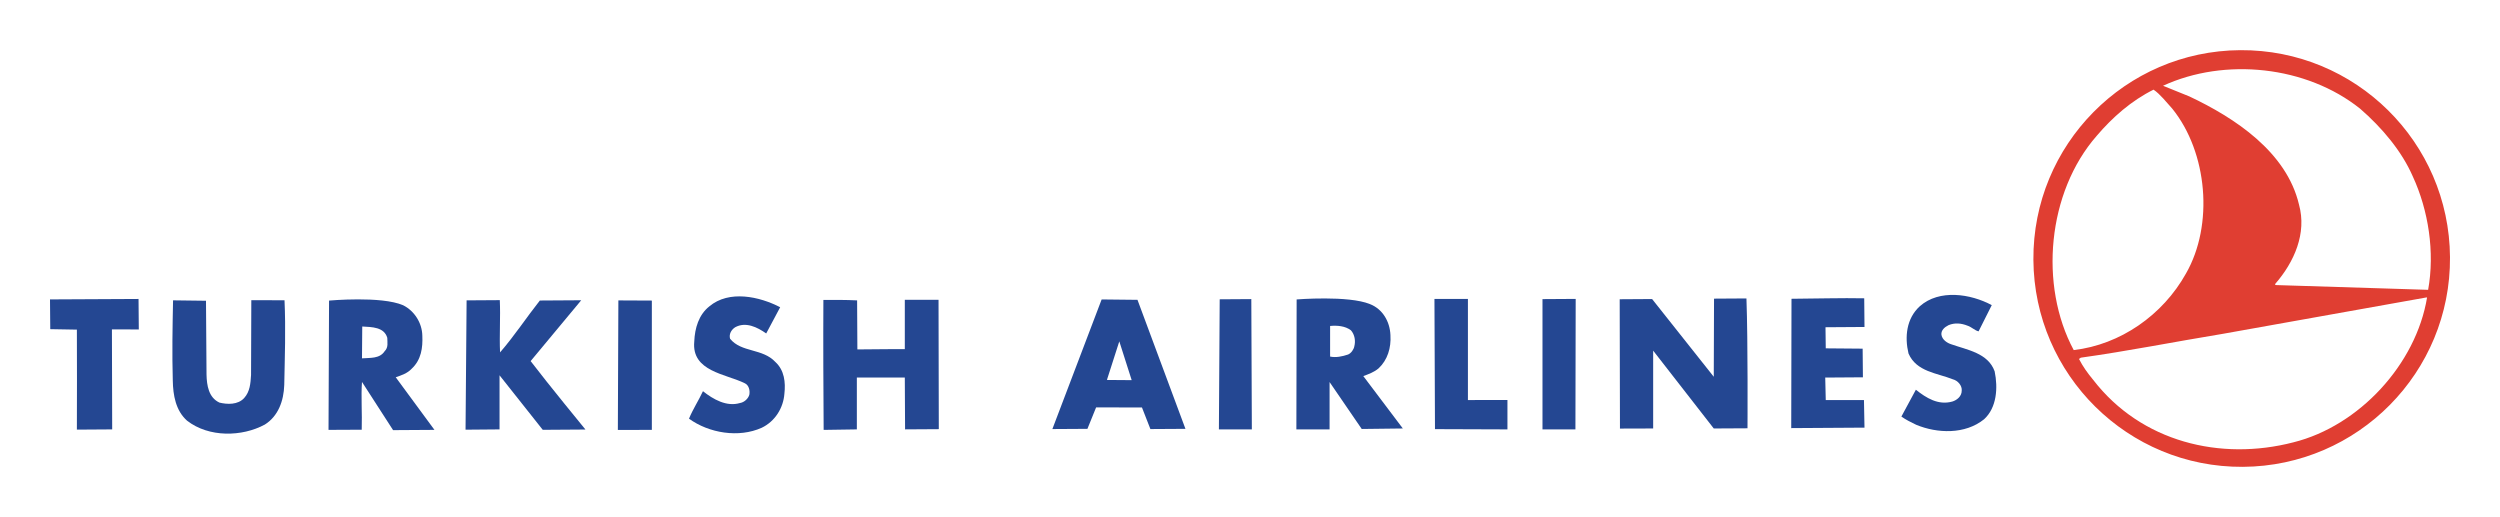 <?xml version="1.0" encoding="UTF-8" standalone="no"?>
<!-- Created with Inkscape (http://www.inkscape.org/) -->
<svg
   xmlns:svg="http://www.w3.org/2000/svg"
   xmlns="http://www.w3.org/2000/svg"
   version="1.0"
   width="885.827"
   height="183.189"
   id="svg19670">
  <defs
     id="defs19672"><clipPath
   id="clp94">
<path
   d="M 163.51,61.19 L 254.59,61.19 L 254.59,77.003 L 163.51,77.003 L 163.51,61.19 z "
   id="path2682" />

</clipPath>
<clipPath
   id="clp64">
<path
   d="M 42.94,61.16 L 134.1,61.16 L 134.1,75.032 L 42.94,75.032 L 42.94,61.16 z "
   id="path2192" />

</clipPath>
<clipPath
   id="clp65">
<path
   d="M 42.94,61.16 L 134.1,61.16 L 134.1,75.032 L 42.94,75.032 L 42.94,61.16 z "
   id="path2202" />

</clipPath>

<clipPath
   id="clipPath7843">
<path
   d="M 42.94,61.16 L 134.1,61.16 L 134.1,75.032 L 42.94,75.032 L 42.94,61.16 z "
   id="path7845" />

</clipPath>



<clipPath
   id="clipPath7851">
<path
   d="M 42.94,61.16 L 134.1,61.16 L 134.1,75.032 L 42.94,75.032 L 42.94,61.16 z "
   id="path7853" />

</clipPath>









<clipPath
   id="clipPath8182">
<path
   d="M 163.51,61.19 L 254.59,61.19 L 254.59,77.003 L 163.51,77.003 L 163.51,61.19 z "
   id="path8184" />

</clipPath>





</defs>
  <g
     transform="translate(-42.521,-468.245)"
     id="layer1">
    <g
       transform="translate(17.716,17.772)"
       id="g19771">
      <path
         d="M 42.521,556.563 L 42.614,567.104 L 52.045,567.272 C 52.138,578.784 52.045,590.969 52.045,602.705 L 64.556,602.621 L 64.463,567.189 L 73.986,567.207 L 73.893,556.404 L 42.521,556.563"
         style="font-size:18.173px;font-weight:bold;letter-spacing:-1.792;word-spacing:0;fill:#244792;fill-rule:nonzero;stroke:none;font-family:Arial"
         id="path2652" />
      <path
         d="M 283.503,570.512 C 283.036,568.934 283.877,567.347 285.277,566.441 C 289.012,564.378 293.12,566.385 296.295,568.626 L 301.243,559.336 C 293.961,555.545 283.13,553.136 276.127,559.047 C 272.393,562.006 270.992,566.759 270.805,571.493 C 269.778,582.109 282.009,582.939 288.732,586.282 C 290.132,586.945 290.599,588.747 290.319,590.334 C 289.946,591.688 288.545,593.051 286.958,593.285 C 282.29,594.675 277.528,591.996 273.886,589.083 C 272.299,592.481 270.338,595.423 268.938,598.821 C 276.034,603.966 286.584,605.702 294.707,602.042 C 299.469,599.755 302.364,594.993 302.737,590.026 C 303.204,585.955 302.737,581.67 299.563,578.756 C 294.988,573.827 287.518,575.451 283.503,570.512"
         style="font-size:18.173px;font-weight:bold;letter-spacing:-1.792;word-spacing:0;fill:#244792;fill-rule:nonzero;stroke:none;font-family:Arial"
         id="path2654" />
      <path
         d="M 113.854,556.843 L 113.761,583.35 C 113.574,586.282 113.387,589.223 111.333,591.492 C 109.092,593.985 105.264,593.789 102.557,593.125 C 98.729,591.342 98.075,587.057 97.982,583.22 L 97.795,557.039 L 86.124,556.89 C 85.937,566.376 85.75,575.629 86.031,585.33 C 86.124,590.52 87.058,595.936 91.072,599.521 C 98.822,605.562 110.586,605.264 118.616,600.922 C 123.378,597.962 125.338,592.528 125.525,586.88 C 125.712,576.954 126.085,567.244 125.618,556.862 L 113.854,556.843"
         style="font-size:18.173px;font-weight:bold;letter-spacing:-1.792;word-spacing:0;fill:#244792;fill-rule:nonzero;stroke:none;font-family:Arial"
         id="path2656" />
      <path
         d="M 170.622,581.175 C 174.076,577.991 174.636,573.696 174.45,569.41 C 174.356,564.901 171.649,560.624 167.634,558.626 C 159.884,555.284 141.398,556.983 141.398,556.983 L 141.211,602.79 L 152.975,602.733 C 153.162,597.085 152.695,590.773 153.069,585.805 C 156.71,591.417 160.351,597.038 164.086,602.883 L 178.745,602.79 L 165.02,584.144 C 167.074,583.453 169.128,582.762 170.622,581.175 z M 161.098,574.919 C 159.324,577.636 155.963,577.207 153.069,577.449 L 153.162,566.161 C 156.617,566.367 160.911,566.339 162.032,570.167 C 162.032,571.754 162.499,573.556 161.098,574.919"
         style="font-size:18.173px;font-weight:bold;letter-spacing:-1.792;word-spacing:0;fill:#244792;fill-rule:nonzero;stroke:none;font-family:Arial"
         id="path2658" />
      <path
         d="M 230.751,556.862 L 216.092,556.955 C 211.423,562.856 206.942,569.653 201.993,575.33 C 201.713,569.457 202.18,562.688 201.9,556.824 L 190.136,556.899 L 189.762,602.724 L 201.807,602.621 L 201.807,583.453 L 217.119,602.771 L 232.244,602.668 C 232.244,602.668 218.986,586.506 212.824,578.42 L 230.751,556.862"
         style="font-size:18.173px;font-weight:bold;letter-spacing:-1.792;word-spacing:0;fill:#244792;fill-rule:nonzero;stroke:none;font-family:Arial"
         id="path2660" />
      <path
         d="M 243.729,602.817 C 243.729,602.817 251.852,602.771 255.773,602.79 L 255.773,556.974 L 243.915,556.918 L 243.729,602.817"
         style="font-size:18.173px;font-weight:bold;letter-spacing:-1.792;word-spacing:0;fill:#244792;fill-rule:nonzero;stroke:none;font-family:Arial"
         id="path2662" />
      <path
         d="M 345.406,574.181 C 345.406,574.181 334.389,574.181 328.6,574.284 L 328.507,556.908 C 324.398,556.703 320.57,556.731 316.556,556.759 C 316.462,572.557 316.556,587.906 316.649,602.799 L 328.413,602.621 L 328.413,584.256 L 345.406,584.256 L 345.5,602.612 L 357.451,602.537 L 357.357,556.713 L 345.406,556.703 L 345.406,574.181"
         style="font-size:18.173px;font-weight:bold;letter-spacing:-1.792;word-spacing:0;fill:#244792;fill-rule:nonzero;stroke:none;font-family:Arial"
         id="path2664" />
      <path
         d="M 415.152,556.573 L 397.692,602.5 L 410.11,602.425 L 413.191,594.825 L 429.437,594.853 L 432.425,602.5 L 444.843,602.425 L 427.85,556.713 L 415.152,556.573 z M 417.019,585.105 L 421.408,571.427 L 425.796,585.171 L 417.019,585.105"
         style="font-size:18.173px;font-weight:bold;letter-spacing:-1.792;word-spacing:0;fill:#244792;fill-rule:nonzero;stroke:none;font-family:Arial"
         id="path2666" />
      <path
         d="M 456.981,556.526 L 456.7,602.621 L 468.371,602.621 L 468.185,556.451 L 456.981,556.526"
         style="font-size:18.173px;font-weight:bold;letter-spacing:-1.792;word-spacing:0;fill:#244792;fill-rule:nonzero;stroke:none;font-family:Arial"
         id="path2668" />
      <path
         d="M 731.575,582.062 C 729.241,575.526 721.772,574.452 716.17,572.454 C 714.769,572.006 712.995,570.895 712.715,569.093 C 712.528,567.515 713.835,566.376 715.236,565.685 C 717.477,564.77 719.718,564.984 721.958,565.872 C 723.359,566.31 724.666,567.655 725.88,567.879 L 730.548,558.589 C 723.079,554.574 711.968,552.847 705.059,558.981 C 700.297,563.304 699.643,569.849 701.044,575.713 C 703.845,582.239 711.221,582.64 716.73,584.863 C 718.504,585.301 720.091,587.104 719.904,588.905 C 719.904,590.941 718.13,592.304 716.543,592.761 C 711.595,594.153 707.3,591.473 703.658,588.56 L 698.523,598.075 C 700.11,599.195 701.884,600.081 703.752,600.978 C 711.221,604.087 721.118,604.47 727.84,599.017 C 732.322,594.919 732.789,587.916 731.575,582.062"
         style="font-size:18.173px;font-weight:bold;letter-spacing:-1.792;word-spacing:0;fill:#244792;fill-rule:nonzero;stroke:none;font-family:Arial"
         id="path2670" />
      <path
         d="M 513.281,580.988 C 516.456,578.038 517.763,573.734 517.483,569.224 C 517.296,564.49 514.775,559.989 510.2,558.215 C 502.544,555.097 484.244,556.573 484.244,556.573 L 484.151,602.621 L 495.915,602.621 L 495.915,585.843 L 507.306,602.472 L 521.871,602.295 L 507.866,583.733 C 509.733,583.042 511.694,582.351 513.281,580.988 z M 504.692,573.145 C 504.505,574.275 503.571,575.638 502.451,576.095 C 500.397,576.786 498.156,577.254 496.102,576.814 L 496.102,565.974 C 498.529,565.732 501.424,565.946 503.478,567.506 C 504.878,569.084 505.158,571.334 504.692,573.145"
         style="font-size:18.173px;font-weight:bold;letter-spacing:-1.792;word-spacing:0;fill:#244792;fill-rule:nonzero;stroke:none;font-family:Arial"
         id="path2672" />
      <path
         d="M 544.933,592.22 L 544.933,556.404 L 533.075,556.404 L 533.262,602.528 L 558.938,602.621 L 558.938,592.201 L 544.933,592.22"
         style="font-size:18.173px;font-weight:bold;letter-spacing:-1.792;word-spacing:0;fill:#244792;fill-rule:nonzero;stroke:none;font-family:Arial"
         id="path2674" />
      <path
         d="M 571.356,602.621 L 583.027,602.621 L 583.12,556.385 L 571.356,556.46 L 571.356,602.621"
         style="font-size:18.173px;font-weight:bold;letter-spacing:-1.792;word-spacing:0;fill:#244792;fill-rule:nonzero;stroke:none;font-family:Arial"
         id="path2676" />
      <path
         d="M 632.139,556.292 L 632.045,583.975 L 610.197,556.433 L 598.713,556.507 L 598.806,602.332 L 610.571,602.295 L 610.571,574.714 L 632.045,602.295 L 643.996,602.229 C 643.996,602.229 644.183,571.567 643.623,556.218 L 632.139,556.292"
         style="font-size:18.173px;font-weight:bold;letter-spacing:-1.792;word-spacing:0;fill:#244792;fill-rule:nonzero;stroke:none;font-family:Arial"
         id="path2678" />
      <path
         d="M 659.589,556.339 L 659.495,602.164 L 685.452,601.996 L 685.265,592.221 L 671.727,592.221 L 671.54,584.256 L 684.891,584.163 L 684.798,574.014 L 671.727,573.902 L 671.633,566.423 L 685.452,566.33 L 685.358,556.171 C 677.422,556.003 667.992,556.293 659.589,556.339"
         style="font-size:18.173px;font-weight:bold;letter-spacing:-1.792;word-spacing:0;fill:#244792;fill-rule:nonzero;stroke:none;font-family:Arial"
         id="path2686" />
      <path
         d="M 818.594,468.247 C 777.886,468.508 745.02,501.775 745.3,542.54 C 745.58,583.313 778.819,616.151 819.528,615.889 C 860.329,615.628 893.195,582.361 892.915,541.587 C 892.635,500.823 859.396,467.976 818.594,468.247 z M 767.709,498.629 C 773.311,492.046 780.033,486.127 787.876,482.243 C 790.21,483.811 792.451,486.724 794.505,488.975 C 807.016,504.464 809.257,530.178 799.36,547.395 C 791.144,562.128 776.112,572.604 759.586,574.518 C 747.261,551.578 750.249,518.6 767.709,498.629 z M 837.454,607.197 C 811.591,613.91 783.488,607.094 766.495,585.078 C 764.441,582.613 762.853,580.363 761.453,577.665 L 762.107,577.207 C 779.006,574.845 795.252,571.577 812.432,568.757 L 884.512,555.873 L 884.792,555.873 C 880.87,579.597 860.703,601.399 837.454,607.197 z M 831.292,551.484 C 831.012,551.484 830.825,551.26 831.012,551.036 C 837.734,543.315 842.216,533.128 839.415,522.988 C 835.027,504.287 816.633,492.214 800.574,484.642 L 791.237,480.861 C 813.085,470.796 842.029,473.765 861.076,488.993 C 868.826,495.716 875.828,504.016 879.75,513.026 C 885.259,524.949 887.593,539.832 885.165,553.165 L 831.292,551.484"
         style="font-size:18.173px;font-weight:bold;letter-spacing:-1.792;word-spacing:0;fill:#e03e32;fill-rule:nonzero;stroke:none;font-family:Arial"
         id="path2688" />
    </g>
  </g>
</svg>
